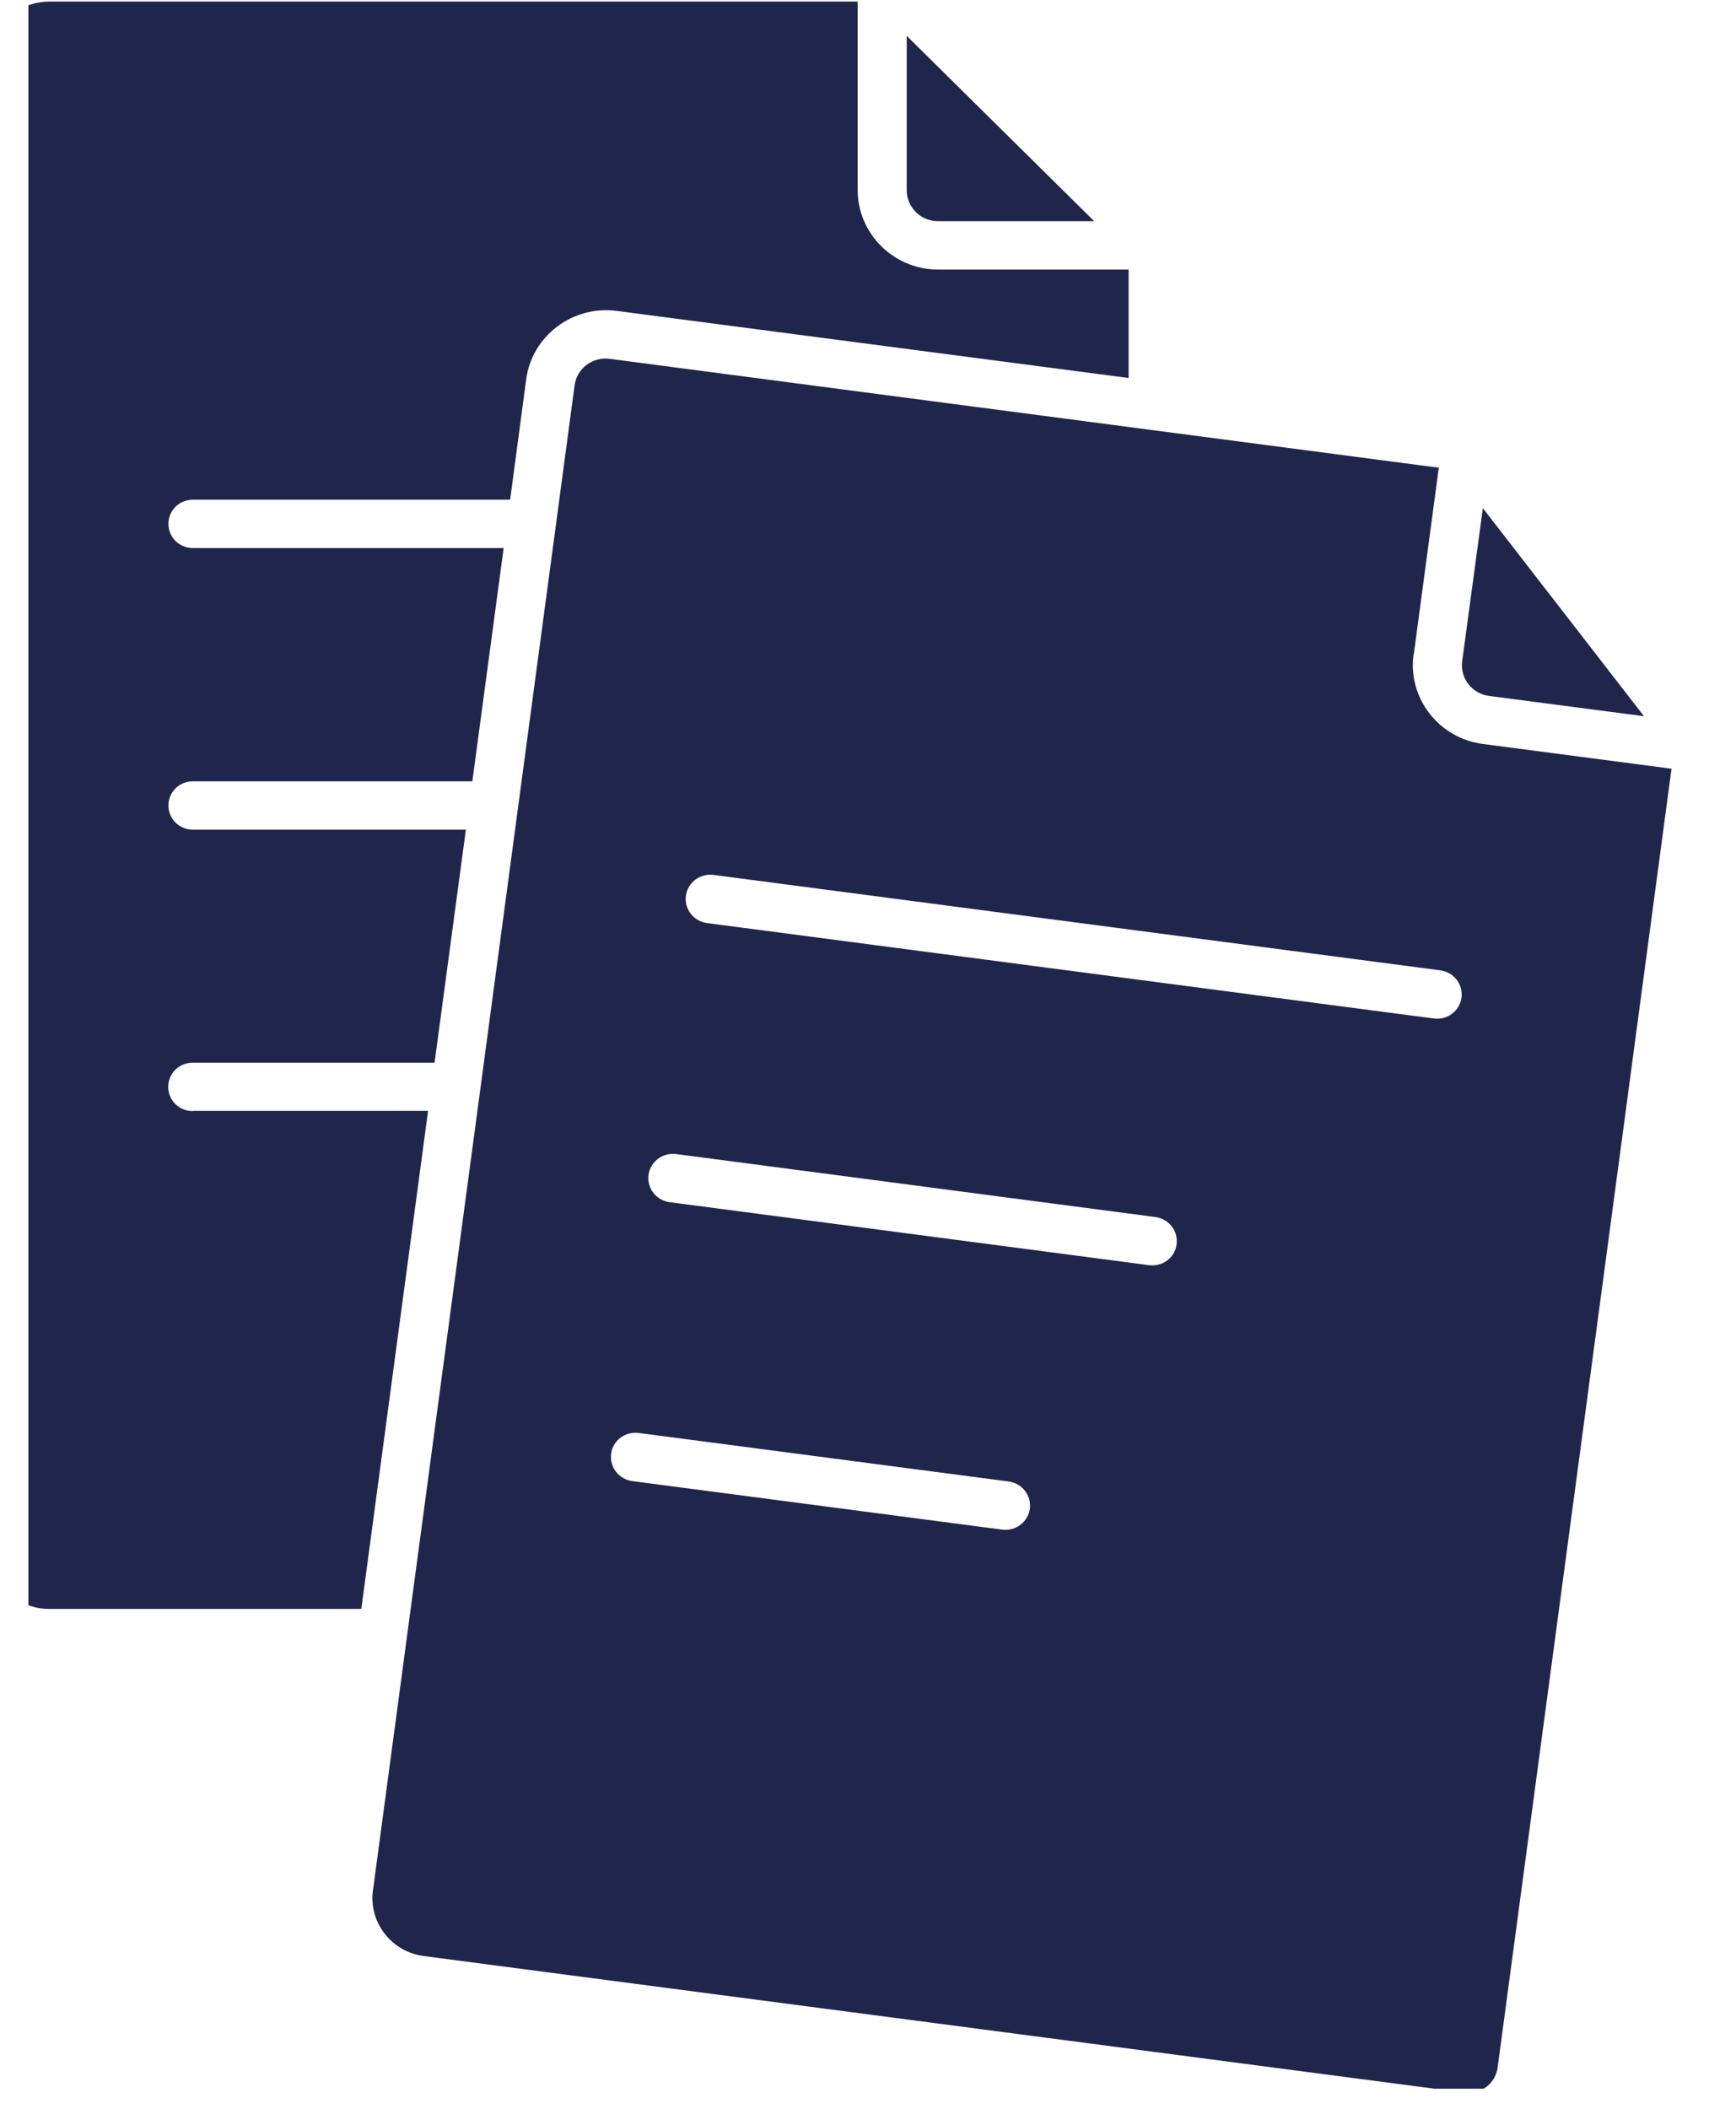 <svg width="56" height="68" viewBox="0 0 56 68" fill="none" xmlns="http://www.w3.org/2000/svg">
<g clip-path="url(#clip0_5_495)">
<path d="M48.042 22.442L53.032 23.095L47.834 16.386L47.167 21.323C47.093 21.869 47.484 22.368 48.036 22.442H48.042Z" fill="#20264B"/>
<path d="M30.259 7.132H35.296L29.249 1.156V6.133C29.249 6.679 29.693 7.132 30.259 7.132Z" fill="#20264B"/>
<path d="M6.214 35.827C5.776 35.827 5.426 35.48 5.426 35.047C5.426 34.614 5.776 34.268 6.214 34.268H14.018L15.028 26.753H6.221C5.783 26.753 5.433 26.406 5.433 25.973C5.433 25.54 5.783 25.194 6.221 25.194H15.237L16.247 17.672H6.221C5.783 17.672 5.433 17.326 5.433 16.893C5.433 16.46 5.783 16.113 6.221 16.113H16.456L16.974 12.229C17.163 10.83 18.469 9.844 19.883 10.024L36.407 12.189V8.692H30.26C28.832 8.692 27.667 7.539 27.667 6.127V0.051H1.588C0.538 0.051 -0.318 0.897 -0.318 1.936V49.997C-0.318 51.043 0.538 51.882 1.588 51.882H11.655L13.809 35.82H6.214V35.827Z" fill="#20264B"/>
<path d="M45.604 21.111L46.413 15.082L19.667 11.571C19.115 11.497 18.603 11.884 18.535 12.43L12.031 60.957C11.889 61.989 12.63 62.942 13.674 63.075L47.241 67.479C47.766 67.546 48.244 67.186 48.311 66.666L52.331 36.66L53.92 24.788L47.827 23.989C46.413 23.802 45.409 22.51 45.598 21.111H45.604ZM32.333 49.325L20.394 47.759C19.963 47.699 19.66 47.313 19.714 46.88C19.768 46.447 20.165 46.154 20.603 46.207L32.541 47.772C32.972 47.832 33.275 48.219 33.221 48.652C33.161 49.078 32.77 49.378 32.333 49.325ZM37.066 40.797L21.599 38.765C21.168 38.705 20.865 38.319 20.919 37.886C20.98 37.459 21.37 37.16 21.808 37.213L37.275 39.245C37.706 39.305 38.009 39.691 37.955 40.124C37.901 40.557 37.504 40.85 37.066 40.797ZM46.258 32.843L22.805 29.765C22.374 29.705 22.071 29.318 22.125 28.885C22.185 28.459 22.576 28.159 23.013 28.212L46.466 31.29C46.897 31.35 47.2 31.737 47.146 32.17C47.086 32.596 46.695 32.896 46.258 32.843Z" fill="#20264B"/>
</g>
<defs>
<clipPath id="clip0_5_495">
<rect width="54.358" height="67.301" fill="white" transform="translate(0.916 0.051)"/>
</clipPath>
</defs>
</svg>

